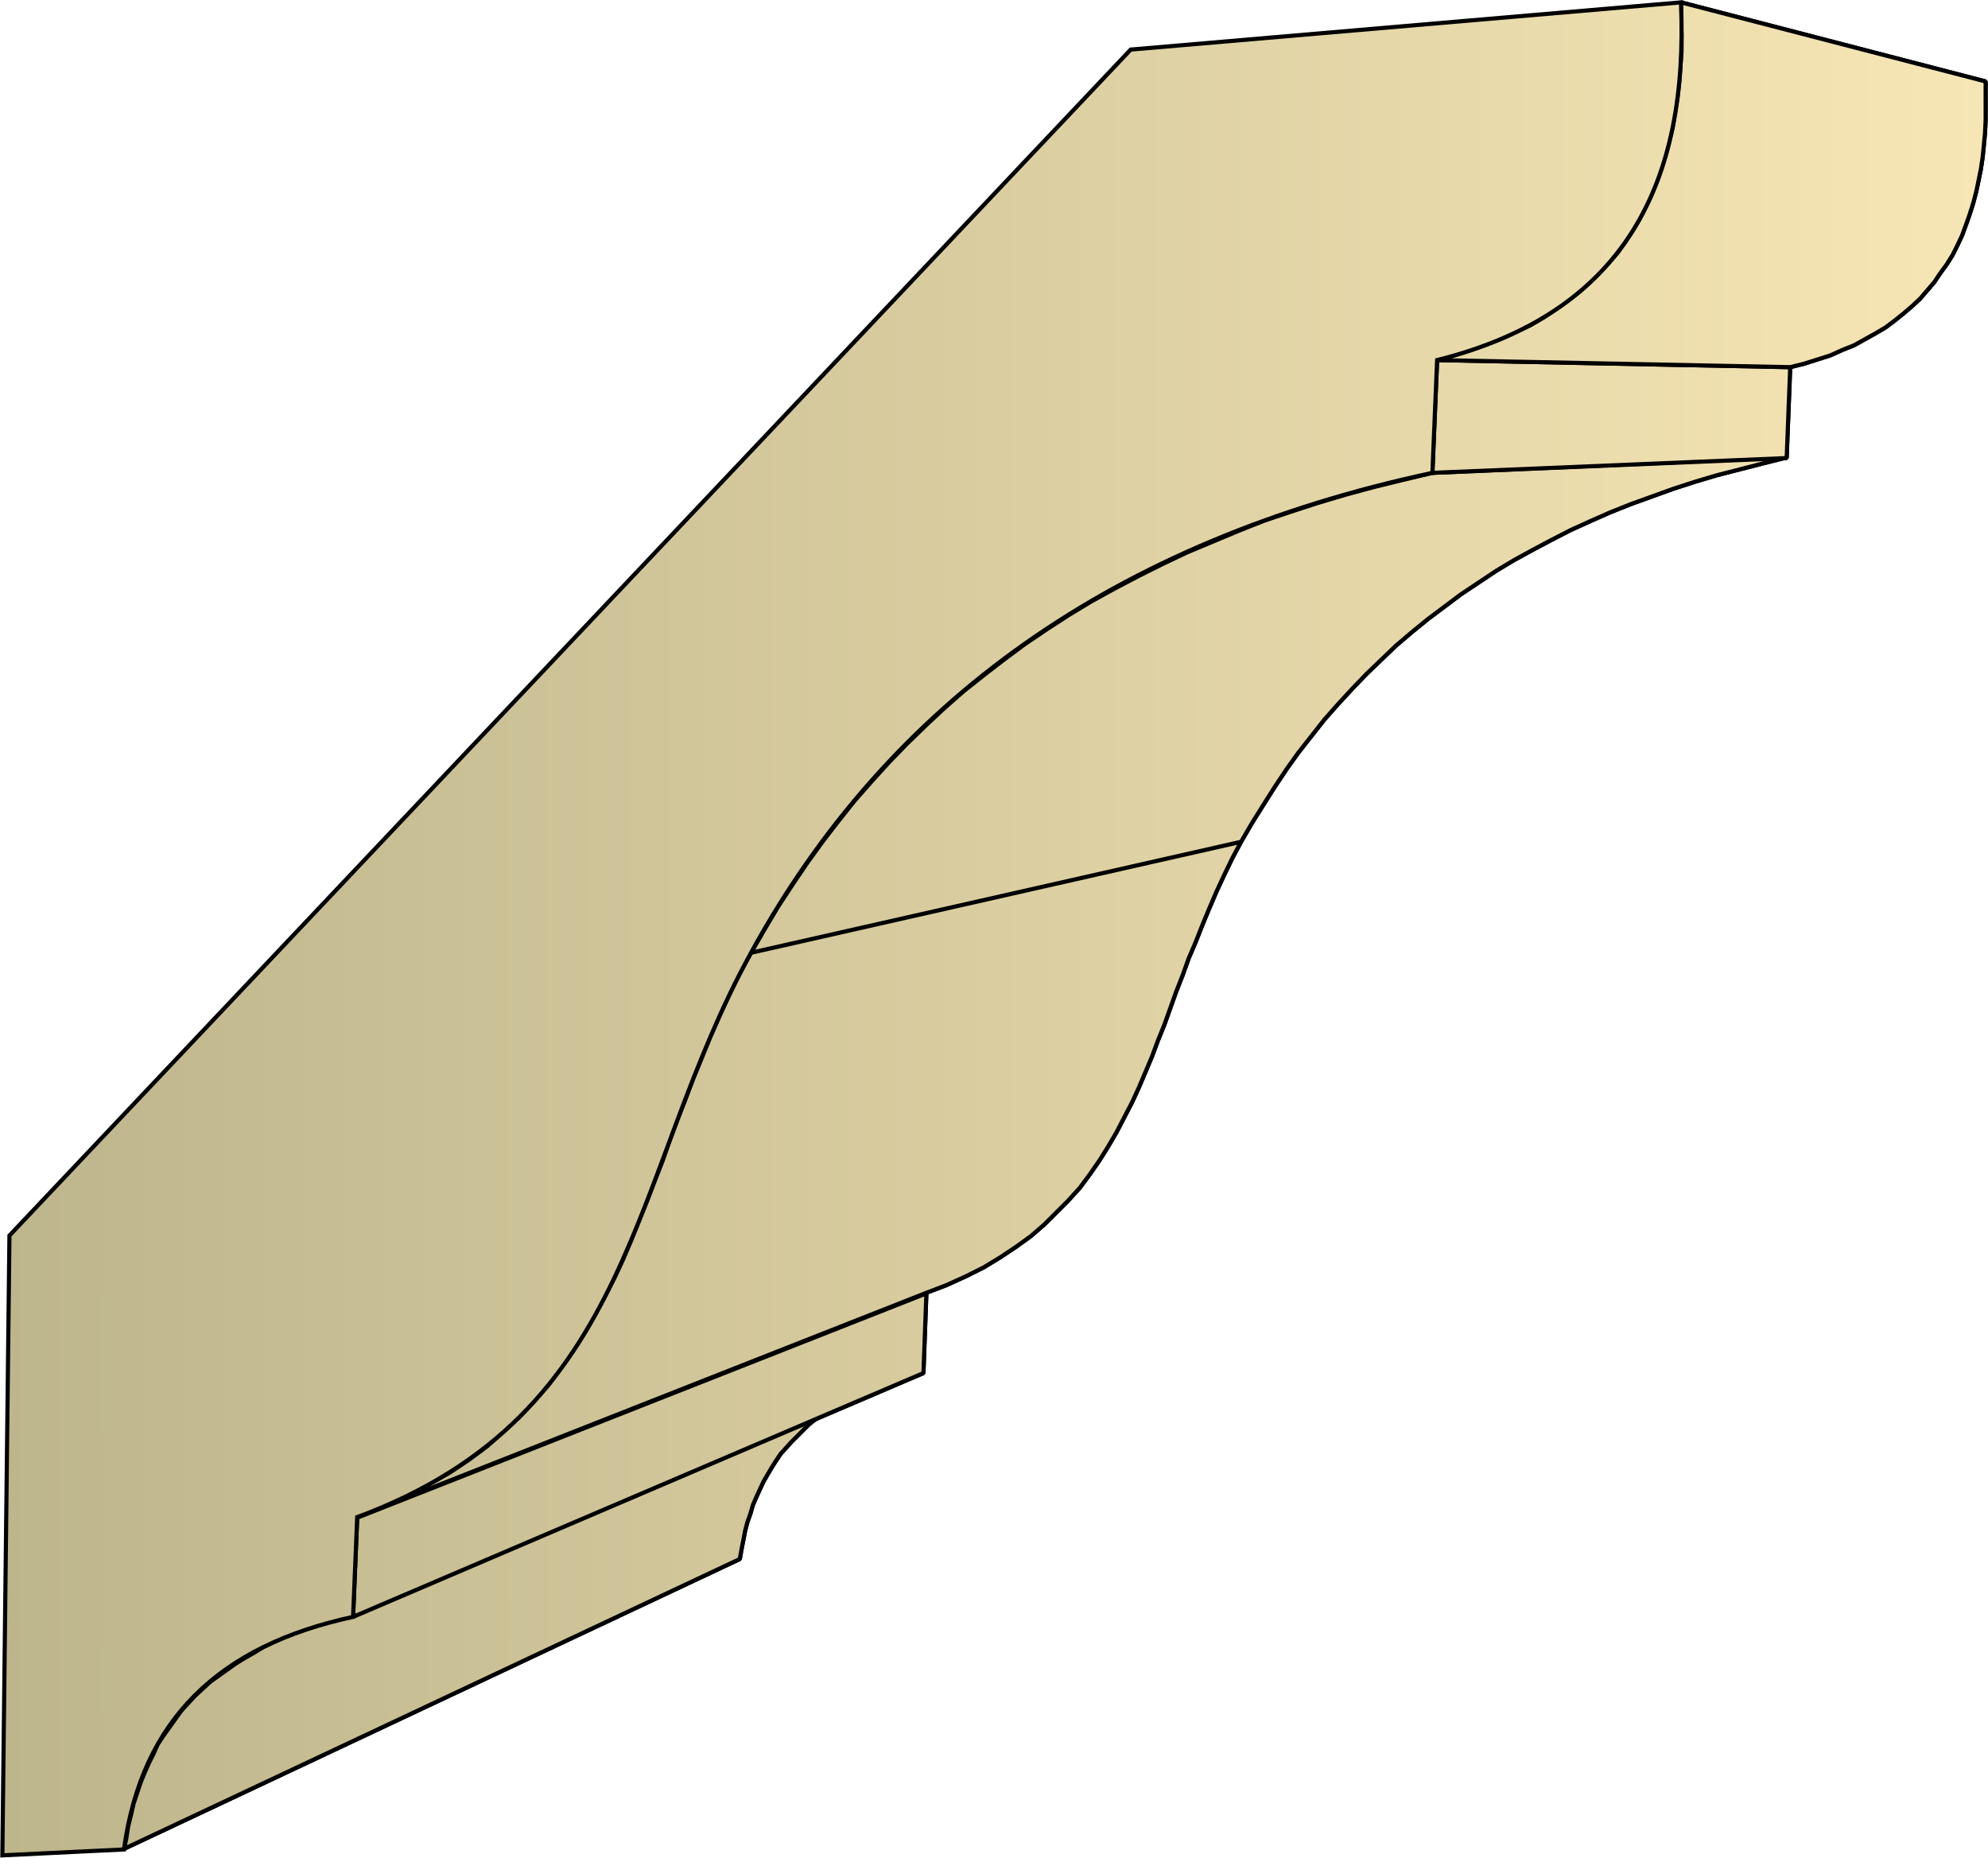 <svg xmlns="http://www.w3.org/2000/svg" xmlns:xlink="http://www.w3.org/1999/xlink" xml:space="preserve" style="shape-rendering:geometricPrecision;text-rendering:geometricPrecision;image-rendering:optimizeQuality;fill-rule:evenodd;clip-rule:evenodd" viewBox="0 0 3.367 3.147"><defs><linearGradient id="id0" x1=".004" x2="3.364" y1="1.574" y2="1.574" gradientUnits="userSpaceOnUse"><stop offset="0" style="stop-color:#bdb58c"/><stop offset="1" style="stop-color:#f7e6b5"/></linearGradient><linearGradient xlink:href="#id0" id="id1" x1=".004" x2="3.364" y1="1.574" y2="1.574" gradientUnits="userSpaceOnUse"/><style>.str0{stroke:#000;stroke-width:.007;stroke-linejoin:bevel}.fil0{fill:url(#id0)}</style></defs><g id="Layer_x0020_1"><g id="_305955304"><path id="_305930920" d="m.21 3.132 1.043-.491.003-.017.003-.015.003-.016.004-.015.005-.014.004-.014.006-.014.006-.013.006-.013.007-.012.007-.012.007-.011.008-.012.009-.01.009-.01.01-.01.01-.01.01-.01.01-.008.012-.008.012-.008.012-.008.013-.007.013-.007.014-.006.014-.007-.99.42-.017.008-.017.008-.016.01-.016.009-.016.01-.014.01-.014.01-.014.01-.013.012-.013.012-.011.012-.012.013-.01.014-.01.014-.01.014-.01.015-.007.016-.008.016-.007.016-.007.017-.006.018-.006.018-.004.018-.005.02-.003.02z" class="fil0 str0"/><path id="_305948080" d="m.598 2.739.966-.413.005-.135-.964.38z" class="fil0 str0"/><path id="_305938960" d="m.605 2.57.964-.38.034-.013.033-.015.03-.015.028-.017.027-.018.025-.018.023-.02.02-.02.02-.02.02-.022.017-.023.016-.023.015-.024.014-.024.013-.025.013-.025.012-.026.011-.026.011-.026.01-.027.011-.027.01-.028.01-.028.011-.028.01-.028.012-.028.011-.028.012-.029.012-.028.013-.028.014-.029.015-.028-.83.188-.02.036-.017.035-.016.035-.016.036-.014.035-.015.036-.013.035-.014.035-.013.035-.012.035L1.109 2l-.013.034-.014.034-.013.033-.014.033-.015.032-.016.031-.017.031-.017.03-.02.03-.02.029-.02.028-.024.027L.88 2.4l-.027.025-.028.025-.031.023-.033.022-.036.02-.038.02-.04.019z" class="fil0 str0"/><path id="_305952496" d="m1.272 1.614.83-.188.018-.031.02-.032.019-.03.02-.03.02-.028.022-.028.022-.028.023-.026.024-.026.024-.025.025-.024.025-.024.027-.023.027-.022.028-.021.028-.021.03-.02.03-.02.03-.018.031-.017.032-.017.033-.017.033-.015.034-.015.035-.014.036-.013.036-.013.037-.012.037-.011.039-.01.039-.01.04-.01-.6.026-.05.012-.049.012-.048.013-.047.014-.046.015-.045.015L2.096.9l-.043.018-.043.018-.042.02-.04.02-.04.021-.04.022-.038.023-.037.024-.037.025-.035.026-.035.027-.034.027-.033.029-.032.03-.031.03-.03.031-.03.033-.029.033-.027.034-.027.035-.026.036-.025.037-.025.038-.023.039z" class="fil0 str0"/><path id="_305950528" d="m2.426.801.6-.025.006-.154L2.434.61z" class="fil0 str0"/><path id="_305934448" d="m2.434.61.598.012.024-.006.022-.007L3.1.602l.02-.009.02-.008.018-.01.018-.01.017-.01.016-.012.015-.012.014-.012.014-.013.012-.014.012-.014.01-.015.011-.015.01-.016.008-.016.008-.017L3.33.38l.006-.017.006-.019.005-.019.004-.019.004-.02.003-.02.002-.02.002-.021.001-.022V.138L2.847.004v.028l.001.028v.027l-.002.027-.002.026-.003.026-.004.025-.004.025-.006.024-.006.023-.007.023-.008.022-.009.022-.01.021-.01.02-.012.02-.013.02-.013.018-.015.017-.016.017-.017.017-.017.015-.02.015-.02.014-.02.014-.022.013-.024.011-.024.011-.026.01-.027.01-.028.009z" class="fil0 str0"/><path d="m.21 3.132 1.043-.491.003-.017.003-.015.003-.016.004-.015.005-.014.004-.014.006-.014.006-.013.006-.013.007-.012.007-.012.007-.011.008-.012.009-.01.009-.01.01-.01.01-.01.01-.01.01-.008.012-.008.012-.008.012-.008.013-.007.013-.007.014-.006.014-.007-.99.42-.017.008-.017.008-.016.01-.016.009-.016.01-.014.01-.014.01-.014.01-.013.012-.013.012-.011.012-.012.013-.01.014-.01.014-.01.014-.01.015-.007.016-.008.016-.007.016-.007.017-.006.018-.006.018-.004.018-.005.02-.003.02z" class="fil0 str0"/><path d="m.598 2.739.966-.413.005-.135-.964.38zm.007-.169.964-.38.034-.013.033-.015.03-.015.028-.017.027-.018.025-.018.023-.02.02-.02.02-.02.02-.022.017-.023.016-.023.015-.024.014-.024.013-.025.013-.025.012-.026.011-.026.011-.026.01-.027.011-.027.01-.028.01-.028.011-.028.01-.028.012-.028.011-.028.012-.029.012-.028.013-.028.014-.029.015-.028-.83.188-.02.036-.017.035-.016.035-.016.036-.014.035-.015.036-.013.035-.014.035-.013.035-.012.035L1.109 2l-.013.034-.014.034-.013.033-.014.033-.015.032-.016.031-.017.031-.017.03-.02.03-.02.029-.02.028-.024.027L.88 2.4l-.027.025-.028.025-.031.023-.033.022-.036.02-.038.02-.04.019zm.667-.956.83-.188.018-.031.02-.032.019-.03.02-.03.02-.028.022-.028.022-.028.023-.026.024-.026.024-.025.025-.024.025-.024.027-.023.027-.022.028-.021.028-.021.03-.02.03-.02.03-.018.031-.017.032-.017.033-.017.033-.015.034-.015.035-.014.036-.013.036-.013.037-.012.037-.011.039-.01.039-.01.04-.01-.6.026-.05.012-.049.012-.048.013-.047.014-.046.015-.045.015L2.096.9l-.043.018-.043.018-.042.02-.04.02-.04.021-.04.022-.038.023-.037.024-.037.025-.035.026-.035.027-.034.027-.033.029-.032.03-.031.03-.03.031-.03.033-.029.033-.027.034-.027.035-.026.036-.025.037-.025.038-.023.039z" class="fil0 str0"/><path d="m2.426.801.6-.025.006-.154L2.434.61z" class="fil0 str0"/><path d="m2.434.61.598.012.024-.006.022-.007L3.1.602l.02-.009.02-.008.018-.01.018-.01.017-.01.016-.012.015-.012.014-.012.014-.013.012-.014.012-.014.01-.015.011-.015.01-.016.008-.016.008-.017L3.33.38l.006-.017.006-.019.005-.019.004-.019.004-.02.003-.02.002-.02.002-.021.001-.022V.138L2.847.004v.028l.001.028v.027l-.002.027-.002.026-.003.026-.004.025-.004.025-.006.024-.006.023-.007.023-.008.022-.009.022-.01.021-.01.02-.012.02-.013.02-.013.018-.015.017-.016.017-.017.017-.017.015-.02.015-.02.014-.02.014-.022.013-.024.011-.024.011-.026.01-.027.01-.028.009z" class="fil0 str0"/></g><path d="m.016 2.093-.012 1.05.206-.01c.03-.22.161-.345.388-.394l.007-.169c.476-.176.46-.58.667-.956Q1.623.973 2.426.801L2.434.61c.32-.08.426-.302.413-.606l-.932.08z" style="stroke:#000;stroke-width:.007;fill:url(#id1);fill-rule:nonzero"/></g></svg>
